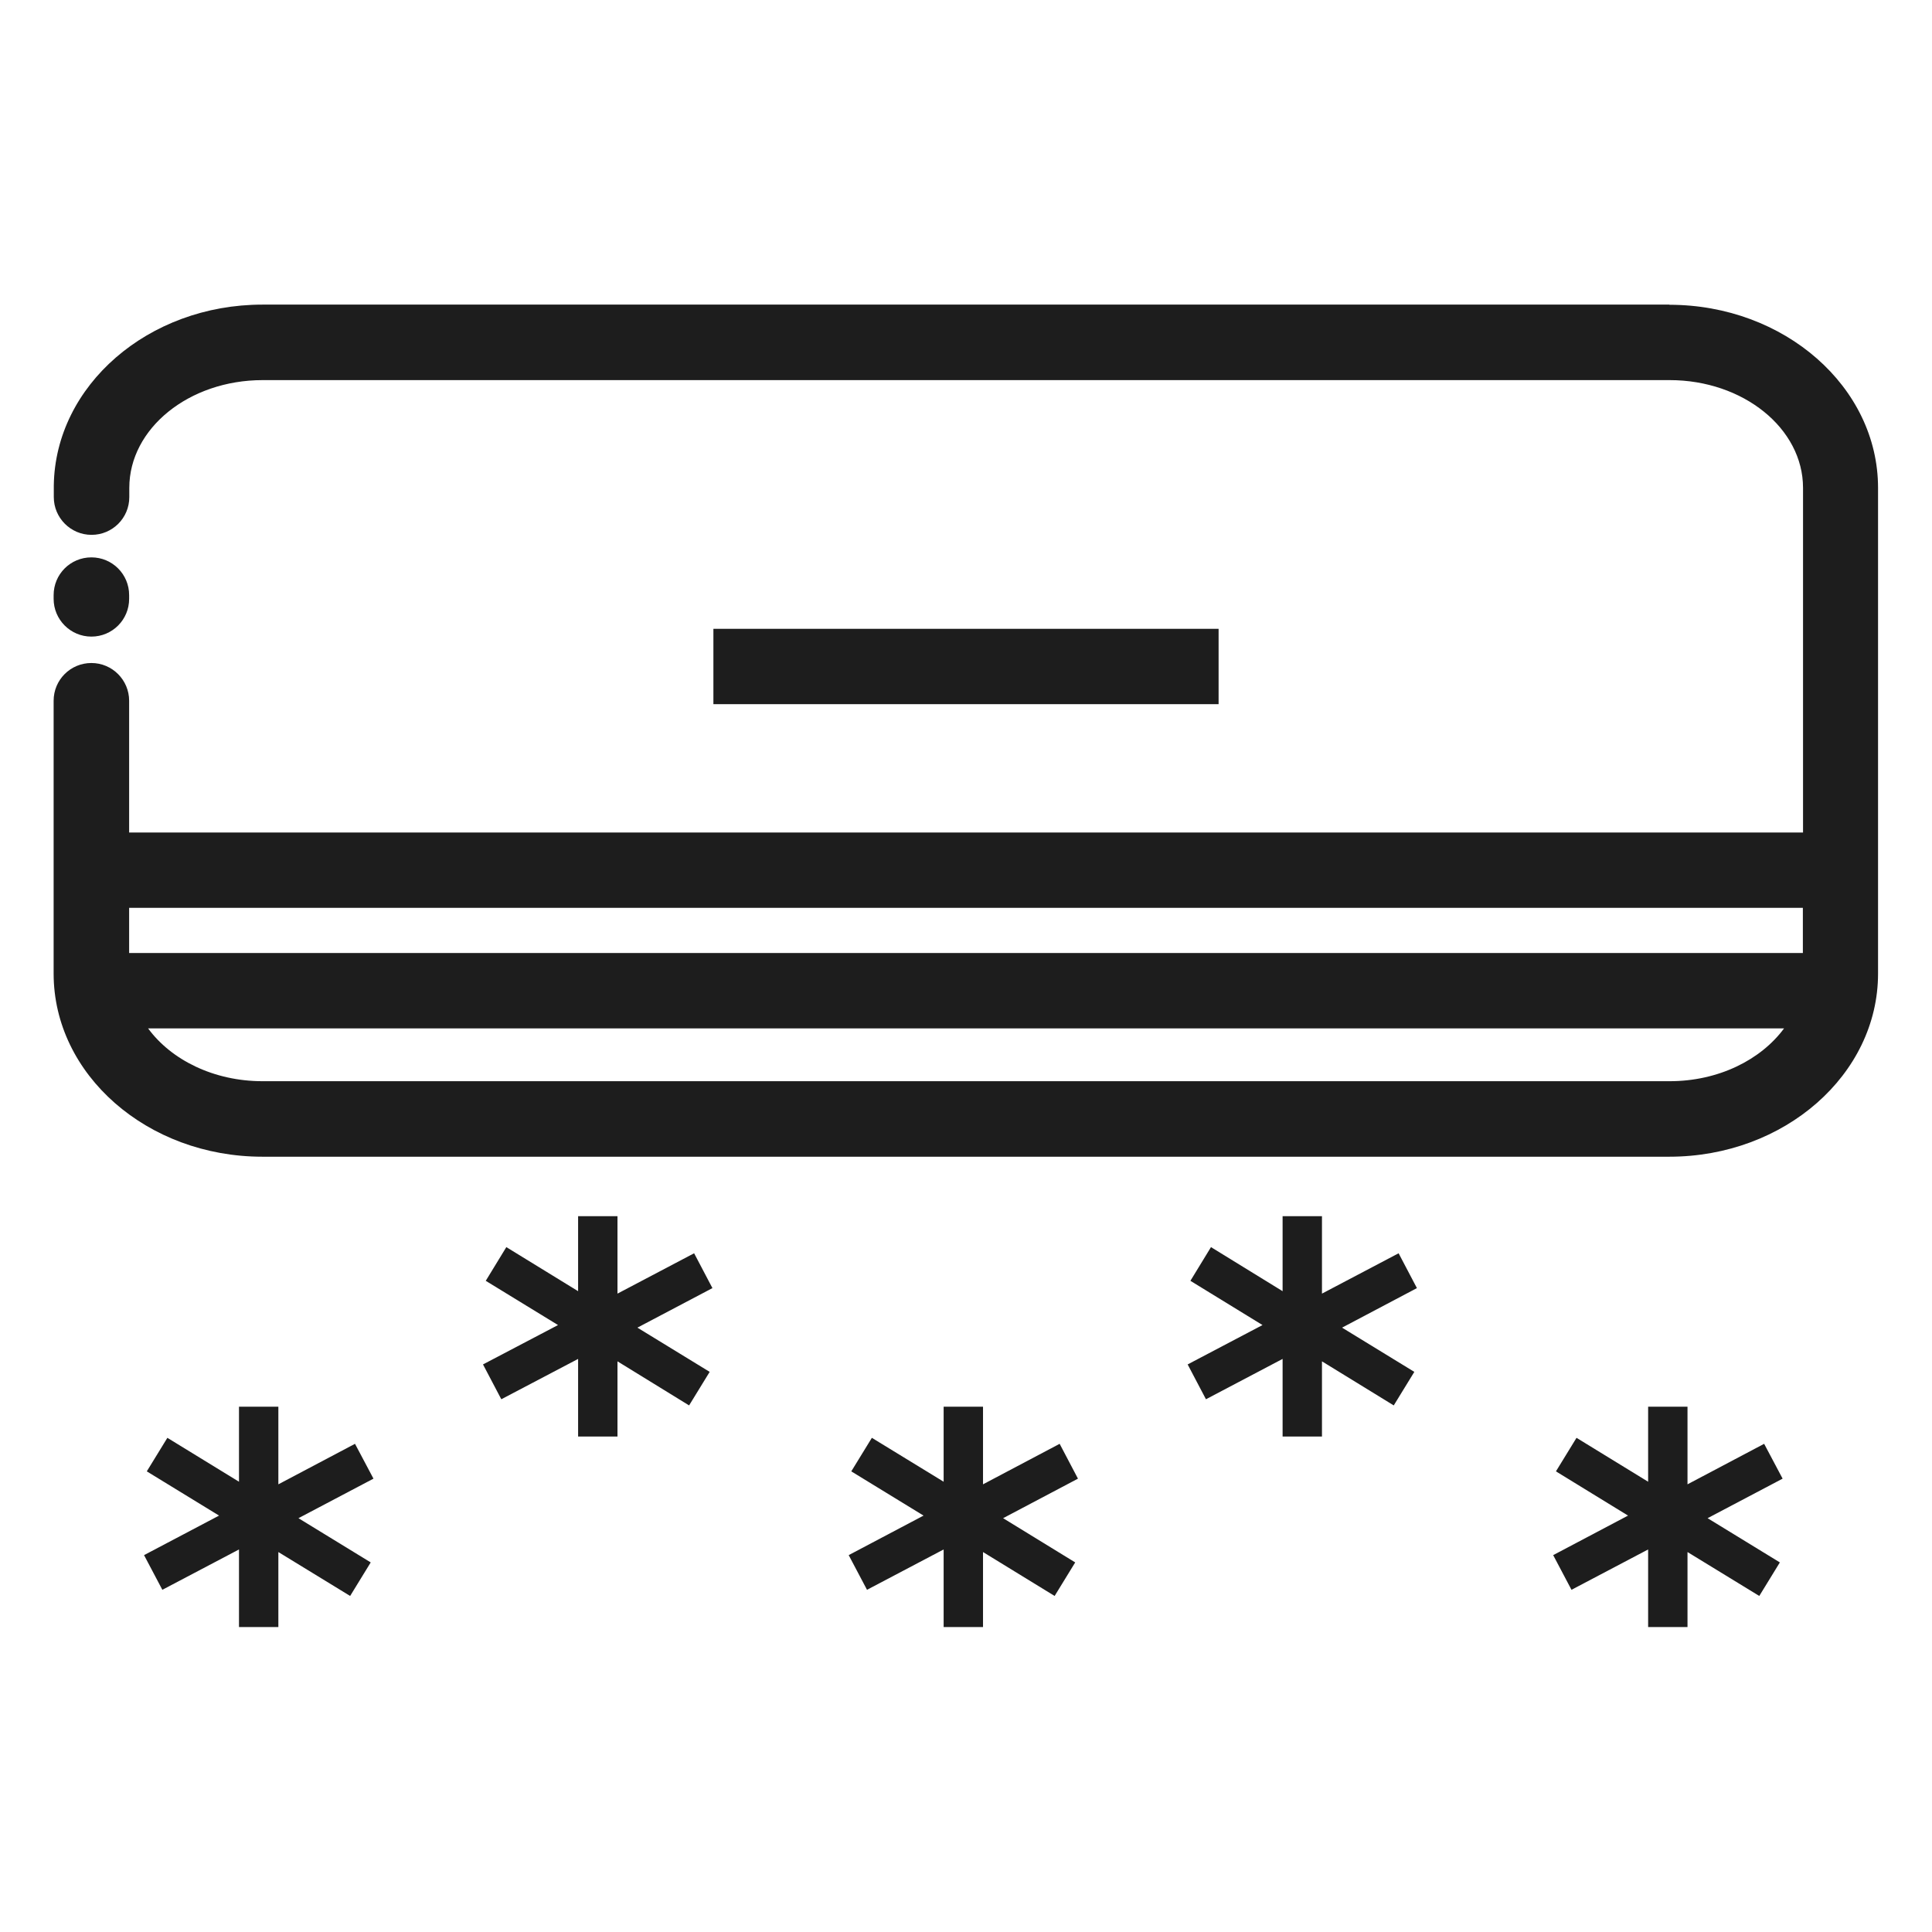 <?xml version="1.0" encoding="UTF-8"?>
<svg id="icons" xmlns="http://www.w3.org/2000/svg" viewBox="0 0 119.24 119.22">
  <defs>
    <style>
      .cls-1 {
        fill: #1d1d1d;
      }
    </style>
  </defs>
  <path class="cls-1" d="M103.04,18.8H16.2c-7.05,0-12.79,4.99-12.88,11.16,0,.02,0,.05,0,.07v.65c0,1.28,1.04,2.33,2.33,2.33s2.33-1.04,2.33-2.33v-.57c0-3.67,3.69-6.65,8.23-6.65h86.84c4.54,0,8.23,2.98,8.23,6.65v21.27H7.97v-8.13c0-1.28-1.04-2.33-2.33-2.33s-2.33,1.04-2.33,2.33v16.84c0,6.23,5.78,11.3,12.88,11.3h86.84c7.1,0,12.88-5.07,12.88-11.3v-29.98c0-6.23-5.78-11.3-12.88-11.3ZM111.27,56.03v2.79H7.97v-2.79h103.3ZM103.04,66.73H16.2c-3,0-5.63-1.31-7.06-3.26h100.97c-1.44,1.95-4.06,3.26-7.06,3.26Z"/>
  <path class="cls-1" d="M5.64,39.29c1.29,0,2.33-1.04,2.33-2.33v-.23c0-1.29-1.04-2.33-2.33-2.33s-2.33,1.04-2.33,2.33v.23c0,1.28,1.04,2.33,2.33,2.33Z"/>
  <polygon class="cls-1" points="108.88 89.11 104.15 91.61 104.15 86.82 101.72 86.82 101.72 91.45 97.3 88.74 96.03 90.81 100.48 93.54 95.86 95.98 96.99 98.12 101.72 95.63 101.72 100.42 104.15 100.42 104.15 95.79 108.58 98.5 109.85 96.43 105.39 93.7 110.02 91.26 108.88 89.11"/>
  <polygon class="cls-1" points="86.32 77.35 81.59 79.84 81.59 75.06 79.16 75.06 79.16 79.69 74.74 76.97 73.47 79.05 77.92 81.78 73.3 84.21 74.43 86.36 79.16 83.87 79.16 88.66 81.59 88.66 81.59 84.02 86.02 86.74 87.29 84.67 82.83 81.94 87.45 79.5 86.32 77.35"/>
  <polygon class="cls-1" points="65.4 89.11 60.67 91.61 60.67 86.82 58.24 86.82 58.24 91.45 53.81 88.74 52.54 90.81 57 93.54 52.38 95.98 53.51 98.12 58.24 95.63 58.24 100.42 60.67 100.42 60.67 95.79 65.09 98.5 66.36 96.43 61.91 93.7 66.53 91.26 65.4 89.11"/>
  <polygon class="cls-1" points="42.84 77.35 38.11 79.84 38.11 75.06 35.68 75.06 35.68 79.69 31.25 76.97 29.98 79.05 34.44 81.78 29.81 84.21 30.94 86.36 35.68 83.87 35.68 88.66 38.11 88.66 38.11 84.02 42.53 86.74 43.8 84.67 39.34 81.94 43.97 79.5 42.84 77.35"/>
  <polygon class="cls-1" points="21.91 89.11 17.18 91.61 17.18 86.82 14.75 86.82 14.75 91.45 10.33 88.74 9.06 90.81 13.52 93.54 8.89 95.98 10.02 98.12 14.75 95.63 14.75 100.42 17.18 100.42 17.18 95.79 21.61 98.5 22.88 96.43 18.42 93.7 23.05 91.26 21.91 89.11"/>
  <rect class="cls-1" x="44.03" y="38.81" width="31.18" height="4.65"/>
</svg>